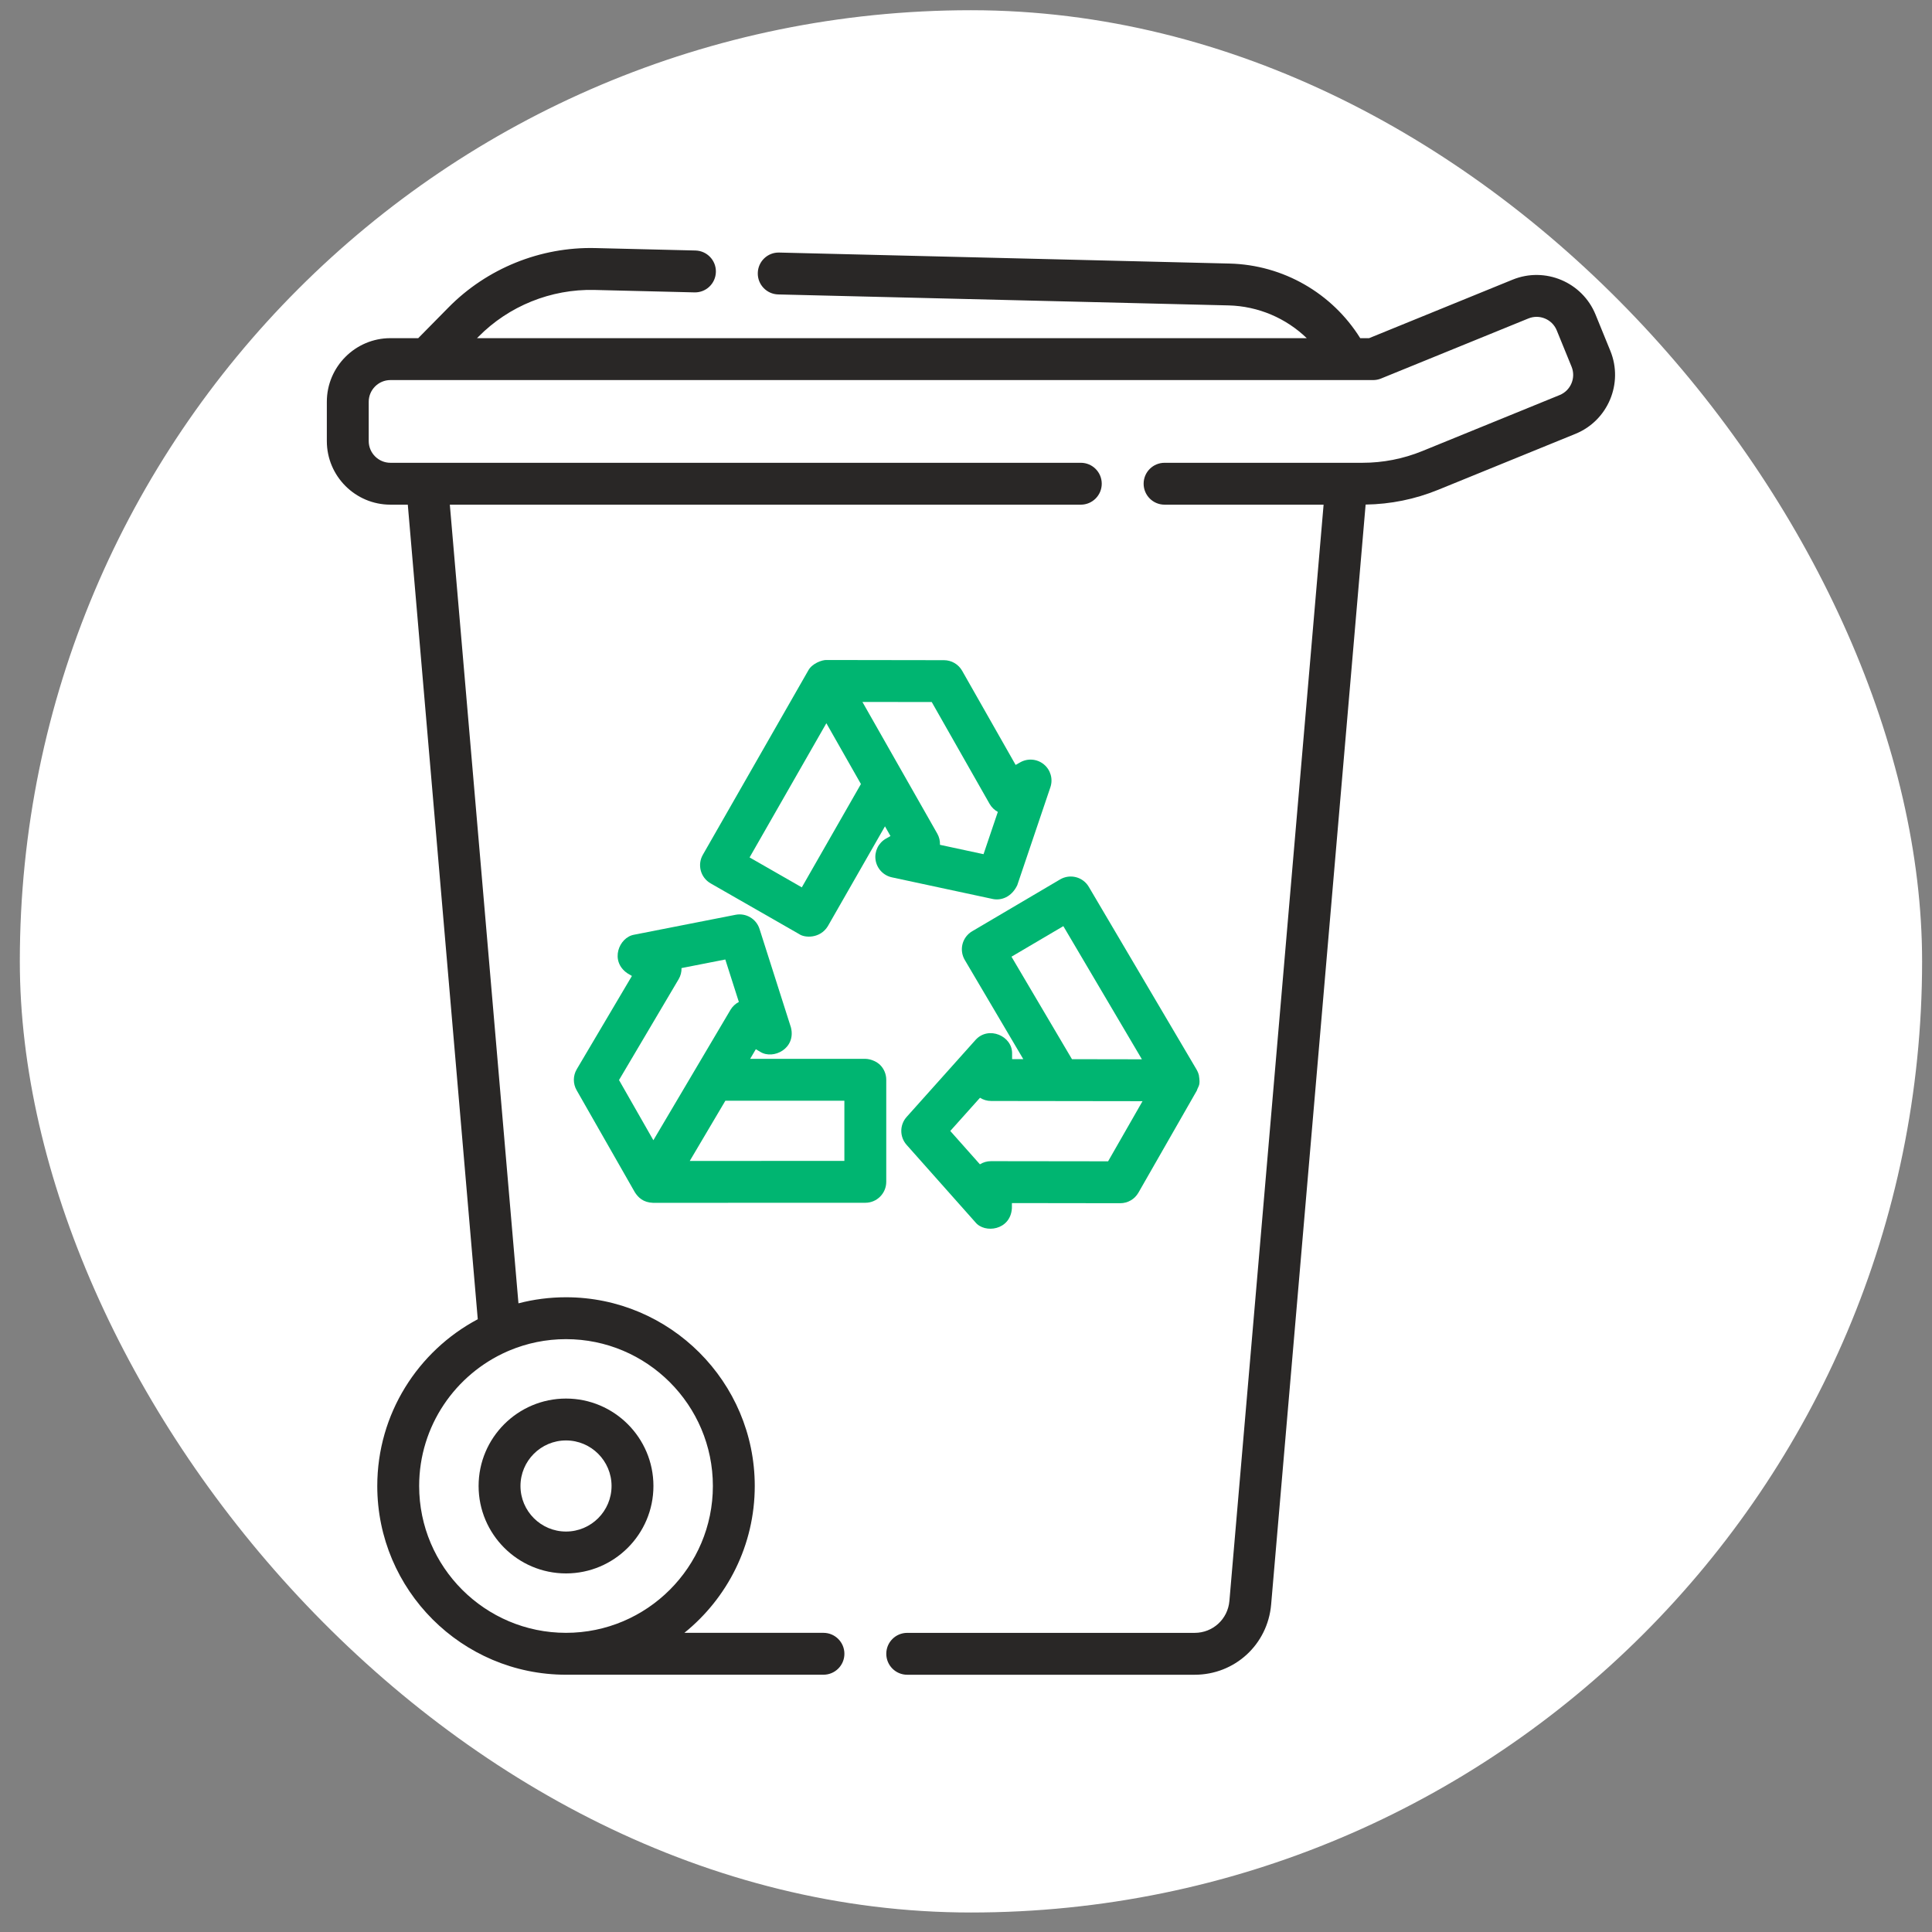 <svg width="65" height="65" viewBox="0 0 65 65" fill="none" xmlns="http://www.w3.org/2000/svg">
<rect x="0" y="0" width="65" height="65" fill="#808080" stroke="none"/>
<rect x="0.667" y="0.344" width="64" height="64" rx="32" fill="white"/>
<g clip-path="url(#clip0_6038_22212)">
<path d="M16.102 49.994C16.102 51.616 17.421 52.936 19.043 52.936C20.665 52.936 21.984 51.616 21.984 49.994C21.984 48.373 20.665 47.053 19.043 47.053C17.421 47.053 16.102 48.373 16.102 49.994ZM20.575 49.994C20.575 50.839 19.888 51.527 19.043 51.527C18.198 51.527 17.511 50.839 17.511 49.994C17.511 49.15 18.198 48.462 19.043 48.462C19.888 48.462 20.575 49.15 20.575 49.994Z" fill="#292726"/>
<path d="M54.179 11.806L53.68 10.583C53.234 9.49 51.983 8.964 50.89 9.409L46.062 11.377H45.763C44.818 9.862 43.171 8.911 41.366 8.867L26.216 8.497C25.826 8.486 25.504 8.795 25.495 9.184C25.485 9.573 25.793 9.896 26.182 9.906L41.332 10.275C42.332 10.3 43.267 10.704 43.964 11.377H16.049L16.093 11.333C17.116 10.294 18.539 9.72 19.996 9.755L23.364 9.837C23.754 9.847 24.076 9.539 24.085 9.15C24.095 8.761 23.787 8.438 23.398 8.428L20.03 8.346C18.184 8.301 16.384 9.029 15.089 10.344L14.071 11.377H13.136C11.956 11.377 10.996 12.338 10.996 13.518V14.839C10.996 16.019 11.956 16.979 13.136 16.979H13.72L16.074 44.384C14.065 45.451 12.693 47.565 12.693 49.995C12.693 53.496 15.542 56.344 19.043 56.344H27.704C28.093 56.344 28.409 56.029 28.409 55.64C28.409 55.251 28.093 54.935 27.704 54.935H23.025C24.468 53.77 25.393 51.989 25.393 49.994C25.393 46.493 22.544 43.645 19.043 43.645C18.49 43.645 17.954 43.716 17.443 43.849L15.134 16.979L36.363 16.979C36.752 16.979 37.067 16.663 37.067 16.274C37.067 15.885 36.752 15.57 36.363 15.57L13.136 15.57C12.733 15.57 12.405 15.242 12.405 14.839V13.518C12.405 13.115 12.733 12.787 13.136 12.787H46.2C46.291 12.787 46.382 12.769 46.466 12.734L51.422 10.714C51.795 10.562 52.223 10.742 52.375 11.115L52.874 12.338C53.026 12.711 52.846 13.139 52.473 13.291L47.853 15.175C47.21 15.437 46.531 15.57 45.837 15.57L39.181 15.57C38.791 15.57 38.476 15.885 38.476 16.274C38.476 16.663 38.791 16.979 39.181 16.979H44.531L41.362 53.862C41.309 54.474 40.806 54.936 40.192 54.936H30.522C30.133 54.936 29.818 55.251 29.818 55.64C29.818 56.029 30.133 56.345 30.522 56.345H40.192C41.543 56.345 42.65 55.329 42.766 53.982L45.945 16.976C46.785 16.963 47.606 16.797 48.385 16.479L53.005 14.596C54.097 14.151 54.624 12.899 54.179 11.806ZM23.984 49.995C23.984 52.719 21.767 54.935 19.043 54.935C16.319 54.935 14.102 52.719 14.102 49.995C14.102 47.973 15.323 46.233 17.065 45.468C17.091 45.458 17.117 45.447 17.142 45.435C17.727 45.19 18.369 45.054 19.043 45.054C21.767 45.054 23.984 47.27 23.984 49.995Z" fill="#292726"/>
<path d="M40.334 36.169C40.32 36.125 40.315 36.09 40.259 35.987L36.631 29.836C36.433 29.501 36.002 29.39 35.666 29.587L32.708 31.331C32.547 31.425 32.43 31.58 32.383 31.761C32.336 31.942 32.364 32.134 32.458 32.295L34.427 35.633L34.051 35.633L34.051 35.456C34.07 34.855 33.258 34.502 32.822 34.986L30.502 37.579C30.264 37.846 30.263 38.249 30.501 38.517L32.813 41.119C33.126 41.511 33.997 41.394 34.044 40.652L34.045 40.476L37.688 40.481H37.689C37.942 40.481 38.175 40.346 38.301 40.126L40.264 36.695C40.323 36.518 40.394 36.527 40.334 36.169ZM34.03 32.187L35.775 31.159L38.418 35.639L36.065 35.635L34.03 32.187ZM37.281 39.071L33.342 39.066C33.342 39.066 33.341 39.066 33.341 39.066C33.208 39.066 33.079 39.103 32.968 39.172L31.971 38.05L32.971 36.933C33.079 37.001 33.207 37.041 33.345 37.041L38.439 37.048L37.281 39.071Z" fill="#00B571"/>
<path d="M29.611 35.829C29.517 35.736 29.328 35.629 29.113 35.623L25.238 35.624L25.429 35.3L25.581 35.39C26.02 35.66 26.786 35.277 26.611 34.57L25.554 31.255C25.446 30.913 25.099 30.708 24.747 30.777L21.331 31.448C20.823 31.538 20.506 32.334 21.108 32.745L21.26 32.835L19.405 35.972C19.276 36.189 19.274 36.46 19.4 36.679L21.359 40.113C21.473 40.289 21.64 40.456 21.971 40.468L29.113 40.466C29.502 40.466 29.817 40.15 29.817 39.761L29.817 36.327C29.817 36.141 29.743 35.961 29.611 35.829ZM22.831 32.946C22.901 32.828 22.933 32.698 22.929 32.57L24.402 32.281L24.858 33.71C24.741 33.77 24.643 33.862 24.575 33.977L21.982 38.362L20.826 36.337L22.831 32.946ZM28.408 39.057L23.206 39.059L24.404 37.033L28.408 37.032L28.408 39.057Z" fill="#00B571"/>
<path d="M35.12 25.717C34.895 25.531 34.578 25.504 34.324 25.648L34.17 25.735L32.37 22.567C32.245 22.347 32.011 22.211 31.758 22.211L27.805 22.205C27.663 22.199 27.319 22.319 27.192 22.56L23.646 28.759C23.453 29.096 23.57 29.526 23.908 29.72L26.888 31.427C27.074 31.558 27.588 31.583 27.849 31.165L29.774 27.801L29.959 28.128L29.806 28.215C29.552 28.36 29.414 28.646 29.458 28.935C29.503 29.224 29.721 29.455 30.006 29.517L33.408 30.247C33.681 30.3 34.026 30.191 34.224 29.784L35.339 26.486C35.433 26.209 35.346 25.903 35.12 25.717ZM26.976 29.854L25.219 28.847L27.802 24.332L28.965 26.378L26.976 29.854ZM33.09 28.738L31.624 28.423C31.63 28.292 31.599 28.161 31.533 28.045L29.015 23.616L31.347 23.619L33.293 27.044C33.359 27.16 33.456 27.253 33.571 27.316L33.09 28.738Z" fill="#00B571"/>
</g>
<defs>
<clipPath id="clip0_6038_22212">
<rect width="48" height="48" fill="white" transform="translate(8.666 8.344)"/>
</clipPath>
</defs>
</svg>
